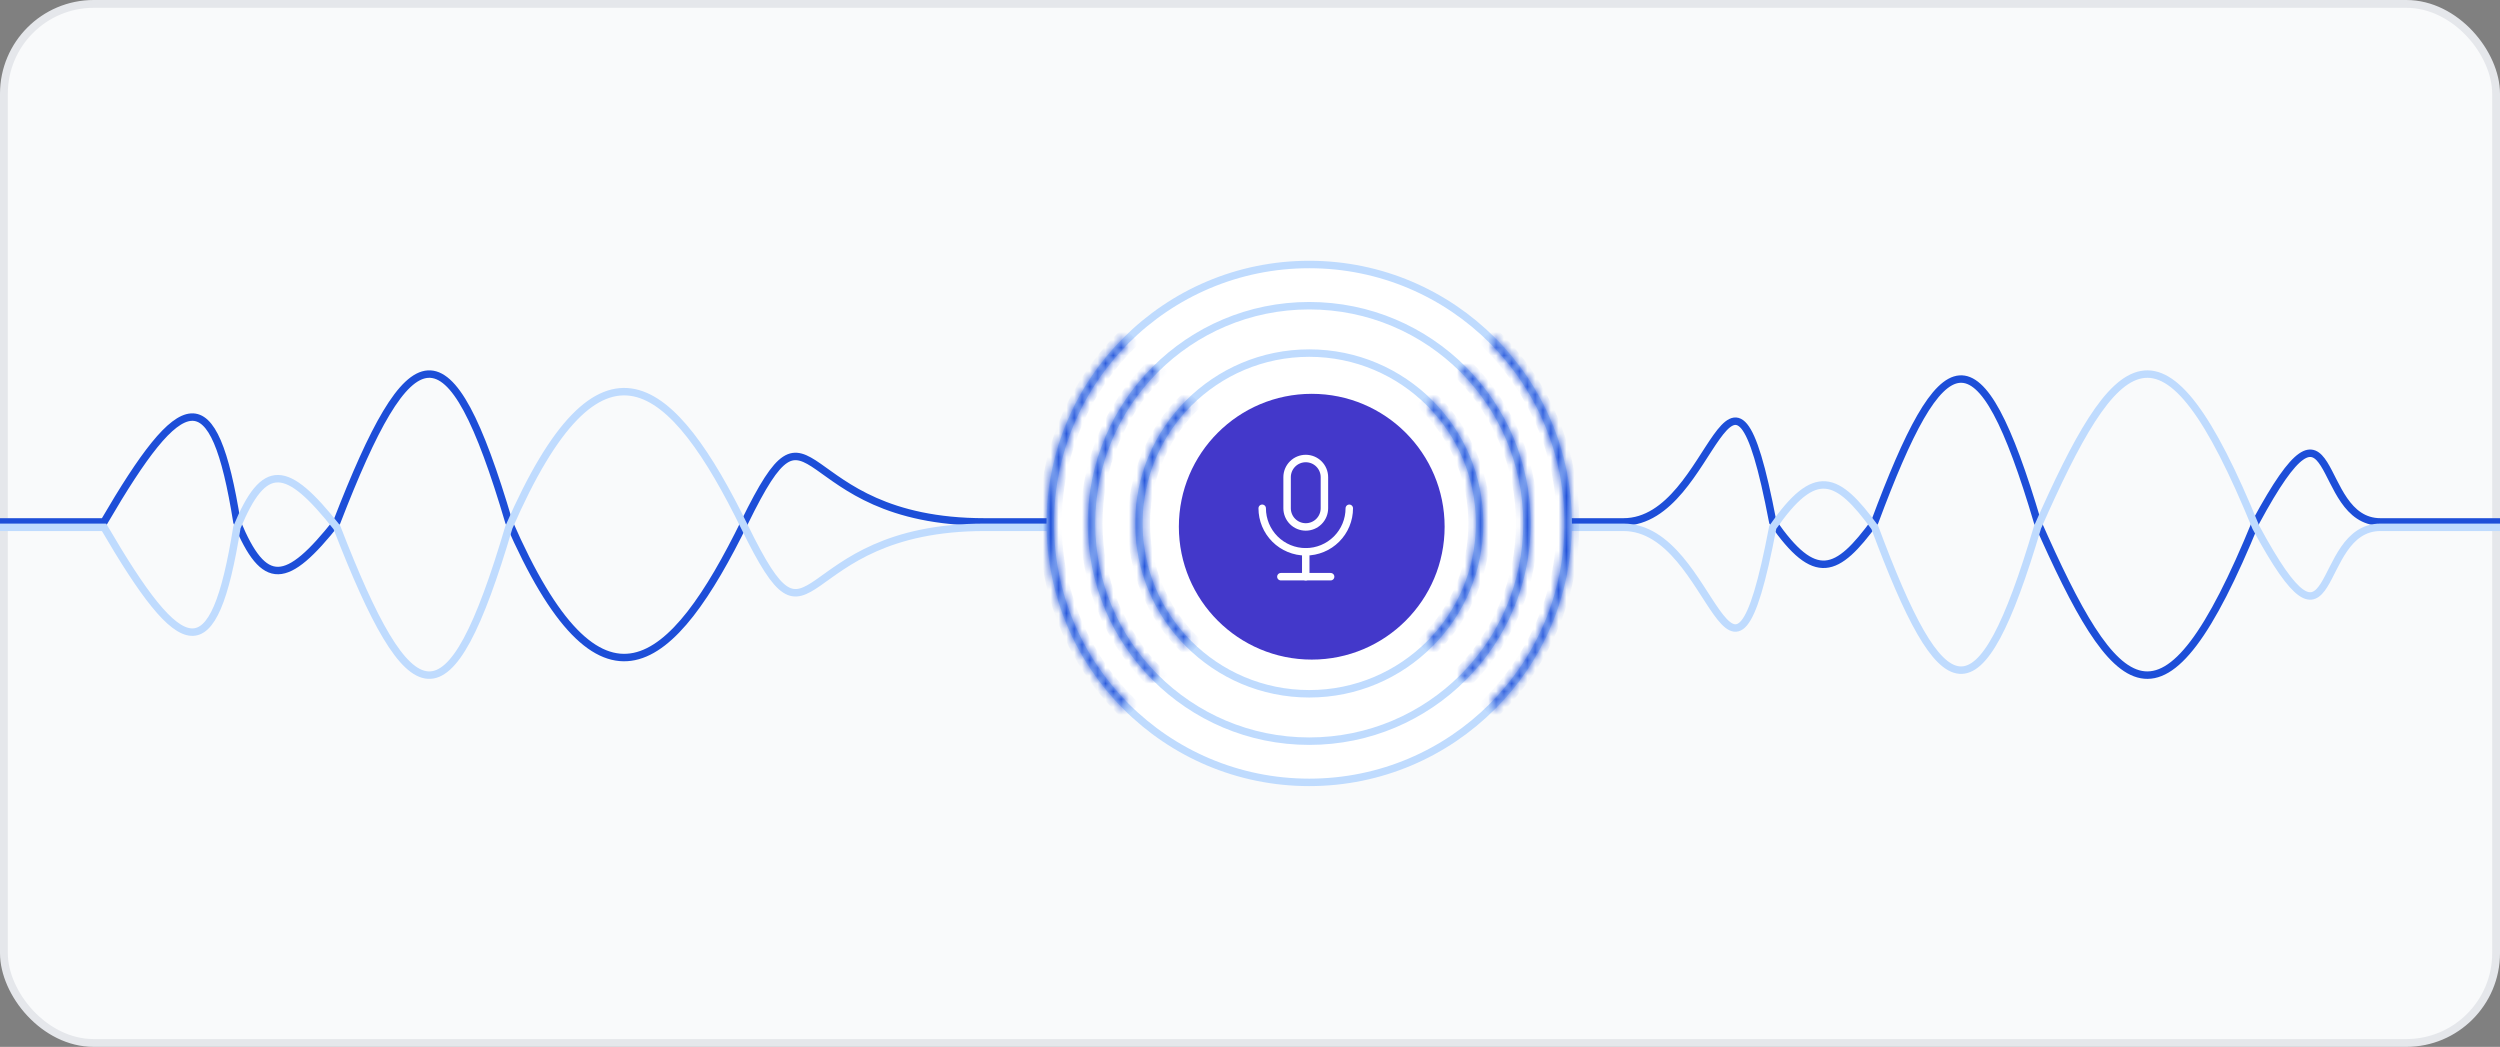 <svg width="320" height="134" viewBox="0 0 320 134" fill="none" xmlns="http://www.w3.org/2000/svg">
<rect x="0" y="0" width="320" height="134" fill="#808080" stroke="none"/>
<rect x="0.5" y="0.5" width="319" height="133" rx="11.5" fill="#F9FAFB"/>
<rect x="0.5" y="0.5" width="319" height="133" rx="11.5" stroke="#E5E7EB"/>
<path d="M0 66.805H13.317C23.357 49.594 27.35 48.247 30.326 66.805C33.824 75.262 36.678 74.943 43.115 66.805C52.568 42.39 57.446 40.771 65.134 66.805C76.923 93.888 86.098 85.66 95.328 66.805C104.557 47.951 100.997 66.805 126.049 66.805H207.796C219.663 66.805 221.377 37.798 226.914 66.805C232.334 74.637 235.143 73.413 239.967 66.805C248.668 43.422 253.277 41.445 260.8 66.805C270.919 89.714 276.82 96.01 288.752 66.805C299.432 47.028 296.004 66.805 304.706 66.805C313.408 66.805 320.001 66.805 320.001 66.805" stroke="#1D4ED8" stroke-width="0.955"/>
<path d="M0 67.496H13.317C23.357 84.707 27.35 86.054 30.326 67.496C33.824 59.039 36.678 59.358 43.115 67.496C52.568 91.911 57.446 93.53 65.134 67.496C76.923 40.413 86.098 48.641 95.328 67.496C104.557 86.35 100.997 67.496 126.049 67.496H207.796C219.663 67.496 221.377 96.503 226.914 67.496C232.334 59.664 235.143 60.888 239.967 67.496C248.668 90.879 253.277 92.856 260.8 67.496C270.919 44.587 276.82 38.291 288.752 67.496C299.432 87.273 296.004 67.496 304.706 67.496C313.408 67.496 320.001 67.496 320.001 67.496" stroke="#BFDBFE" stroke-width="0.955"/>
<circle cx="167.582" cy="67" r="33.144" fill="white" stroke="#BFDBFE" stroke-width="0.955"/>
<mask id="path-5-inside-1_198_881" fill="white">
<path d="M191.356 90.774C194.478 87.652 196.955 83.946 198.645 79.867C200.334 75.787 201.204 71.415 201.204 67C201.204 62.585 200.334 58.213 198.645 54.134C196.955 50.054 194.478 46.348 191.356 43.226L190.659 43.923C193.69 46.954 196.094 50.551 197.734 54.511C199.374 58.471 200.218 62.714 200.218 67C200.218 71.286 199.374 75.53 197.734 79.489C196.094 83.449 193.69 87.047 190.659 90.077L191.356 90.774Z"/>
</mask>
<path d="M191.356 90.774C194.478 87.652 196.955 83.946 198.645 79.867C200.334 75.787 201.204 71.415 201.204 67C201.204 62.585 200.334 58.213 198.645 54.134C196.955 50.054 194.478 46.348 191.356 43.226L190.659 43.923C193.69 46.954 196.094 50.551 197.734 54.511C199.374 58.471 200.218 62.714 200.218 67C200.218 71.286 199.374 75.53 197.734 79.489C196.094 83.449 193.69 87.047 190.659 90.077L191.356 90.774Z" fill="white" stroke="#1D4ED8" stroke-width="1.911" mask="url(#path-5-inside-1_198_881)"/>
<circle cx="167.581" cy="67" r="27.87" fill="white" stroke="#BFDBFE" stroke-width="0.955"/>
<mask id="path-7-inside-2_198_881" fill="white">
<path d="M187.626 87.045C190.258 84.413 192.346 81.288 193.771 77.849C195.196 74.409 195.929 70.723 195.929 67C195.929 63.278 195.196 59.591 193.771 56.152C192.346 52.713 190.258 49.588 187.626 46.955L186.967 47.614C189.513 50.16 191.532 53.182 192.91 56.509C194.288 59.835 194.997 63.4 194.997 67C194.997 70.6 194.288 74.166 192.91 77.492C191.532 80.818 189.513 83.84 186.967 86.386L187.626 87.045Z"/>
</mask>
<path d="M187.626 87.045C190.258 84.413 192.346 81.288 193.771 77.849C195.196 74.409 195.929 70.723 195.929 67C195.929 63.278 195.196 59.591 193.771 56.152C192.346 52.713 190.258 49.588 187.626 46.955L186.967 47.614C189.513 50.16 191.532 53.182 192.91 56.509C194.288 59.835 194.997 63.4 194.997 67C194.997 70.6 194.288 74.166 192.91 77.492C191.532 80.818 189.513 83.84 186.967 86.386L187.626 87.045Z" fill="white" stroke="#1D4ED8" stroke-width="1.911" mask="url(#path-7-inside-2_198_881)"/>
<circle cx="167.582" cy="67" r="21.805" fill="white" stroke="#BFDBFE" stroke-width="0.955"/>
<mask id="path-9-inside-3_198_881" fill="white">
<path d="M183.337 82.757C185.406 80.687 187.048 78.231 188.168 75.528C189.287 72.824 189.864 69.927 189.864 67C189.864 64.074 189.287 61.176 188.168 58.473C187.048 55.77 185.406 53.313 183.337 51.244L182.661 51.92C184.641 53.901 186.212 56.252 187.284 58.839C188.355 61.427 188.907 64.2 188.907 67C188.907 69.801 188.355 72.574 187.284 75.161C186.212 77.749 184.641 80.1 182.661 82.08L183.337 82.757Z"/>
</mask>
<path d="M183.337 82.757C185.406 80.687 187.048 78.231 188.168 75.528C189.287 72.824 189.864 69.927 189.864 67C189.864 64.074 189.287 61.176 188.168 58.473C187.048 55.77 185.406 53.313 183.337 51.244L182.661 51.92C184.641 53.901 186.212 56.252 187.284 58.839C188.355 61.427 188.907 64.2 188.907 67C188.907 69.801 188.355 72.574 187.284 75.161C186.212 77.749 184.641 80.1 182.661 82.08L183.337 82.757Z" fill="white" stroke="#1D4ED8" stroke-width="1.911" mask="url(#path-9-inside-3_198_881)"/>
<mask id="path-10-inside-4_198_881" fill="white">
<path d="M143.808 43.226C140.686 46.348 138.209 50.054 136.52 54.134C134.83 58.213 133.96 62.585 133.96 67C133.96 71.415 134.83 75.787 136.52 79.867C138.209 83.946 140.686 87.652 143.808 90.774L144.505 90.077C141.474 87.047 139.071 83.449 137.43 79.489C135.79 75.53 134.946 71.286 134.946 67C134.946 62.714 135.79 58.471 137.43 54.511C139.071 50.551 141.474 46.954 144.505 43.923L143.808 43.226Z"/>
</mask>
<path d="M143.808 43.226C140.686 46.348 138.209 50.054 136.52 54.134C134.83 58.213 133.96 62.585 133.96 67C133.96 71.415 134.83 75.787 136.52 79.867C138.209 83.946 140.686 87.652 143.808 90.774L144.505 90.077C141.474 87.047 139.071 83.449 137.43 79.489C135.79 75.53 134.946 71.286 134.946 67C134.946 62.714 135.79 58.471 137.43 54.511C139.071 50.551 141.474 46.954 144.505 43.923L143.808 43.226Z" fill="white" stroke="#1D4ED8" stroke-width="1.911" mask="url(#path-10-inside-4_198_881)"/>
<mask id="path-11-inside-5_198_881" fill="white">
<path d="M147.538 46.955C144.906 49.587 142.818 52.712 141.393 56.152C139.968 59.591 139.235 63.277 139.235 67C139.235 70.723 139.968 74.409 141.393 77.848C142.818 81.287 144.906 84.413 147.538 87.045L148.197 86.386C145.651 83.84 143.632 80.818 142.254 77.492C140.876 74.165 140.167 70.6 140.167 67C140.167 63.4 140.876 59.835 142.254 56.508C143.632 53.182 145.651 50.16 148.197 47.614L147.538 46.955Z"/>
</mask>
<path d="M147.538 46.955C144.906 49.587 142.818 52.712 141.393 56.152C139.968 59.591 139.235 63.277 139.235 67C139.235 70.723 139.968 74.409 141.393 77.848C142.818 81.287 144.906 84.413 147.538 87.045L148.197 86.386C145.651 83.84 143.632 80.818 142.254 77.492C140.876 74.165 140.167 70.6 140.167 67C140.167 63.4 140.876 59.835 142.254 56.508C143.632 53.182 145.651 50.16 148.197 47.614L147.538 46.955Z" fill="white" stroke="#1D4ED8" stroke-width="1.911" mask="url(#path-11-inside-5_198_881)"/>
<mask id="path-12-inside-6_198_881" fill="white">
<path d="M151.827 51.244C149.758 53.313 148.116 55.769 146.996 58.473C145.877 61.176 145.3 64.074 145.3 67C145.3 69.926 145.877 72.824 146.996 75.527C148.116 78.231 149.758 80.687 151.827 82.756L152.503 82.08C150.523 80.099 148.952 77.749 147.88 75.161C146.809 72.574 146.257 69.8 146.257 67C146.257 64.199 146.809 61.426 147.88 58.839C148.952 56.251 150.523 53.901 152.503 51.92L151.827 51.244Z"/>
</mask>
<path d="M151.827 51.244C149.758 53.313 148.116 55.769 146.996 58.473C145.877 61.176 145.3 64.074 145.3 67C145.3 69.926 145.877 72.824 146.996 75.527C148.116 78.231 149.758 80.687 151.827 82.756L152.503 82.08C150.523 80.099 148.952 77.749 147.88 75.161C146.809 72.574 146.257 69.8 146.257 67C146.257 64.199 146.809 61.426 147.88 58.839C148.952 56.251 150.523 53.901 152.503 51.92L151.827 51.244Z" fill="white" stroke="#1D4ED8" stroke-width="1.911" mask="url(#path-12-inside-6_198_881)"/>
<circle cx="167.903" cy="67.419" r="17.009" fill="#4338CA"/>
<g clip-path="url(#clip0_198_881)">
<path d="M164.748 61.078C164.748 60.445 165 59.837 165.448 59.389C165.896 58.941 166.503 58.69 167.137 58.69C167.77 58.69 168.378 58.941 168.825 59.389C169.273 59.837 169.525 60.445 169.525 61.078V65.059C169.525 65.692 169.273 66.3 168.825 66.748C168.378 67.196 167.77 67.448 167.137 67.448C166.503 67.448 165.896 67.196 165.448 66.748C165 66.3 164.748 65.692 164.748 65.059V61.078Z" stroke="white" stroke-width="0.955" stroke-linecap="round" stroke-linejoin="round"/>
<path d="M161.562 65.059C161.563 66.537 162.15 67.955 163.195 69C164.24 70.045 165.658 70.632 167.136 70.632C168.614 70.632 170.031 70.045 171.077 69C172.122 67.955 172.709 66.537 172.709 65.059" stroke="white" stroke-width="0.955" stroke-linecap="round" stroke-linejoin="round"/>
<path d="M163.951 73.817H170.321" stroke="white" stroke-width="0.955" stroke-linecap="round" stroke-linejoin="round"/>
<path d="M167.136 70.633V73.817" stroke="white" stroke-width="0.955" stroke-linecap="round" stroke-linejoin="round"/>
</g>
<defs>
<clipPath id="clip0_198_881">
<rect width="19.108" height="19.108" fill="white" transform="translate(157.582 57.098)"/>
</clipPath>
</defs>
</svg>
